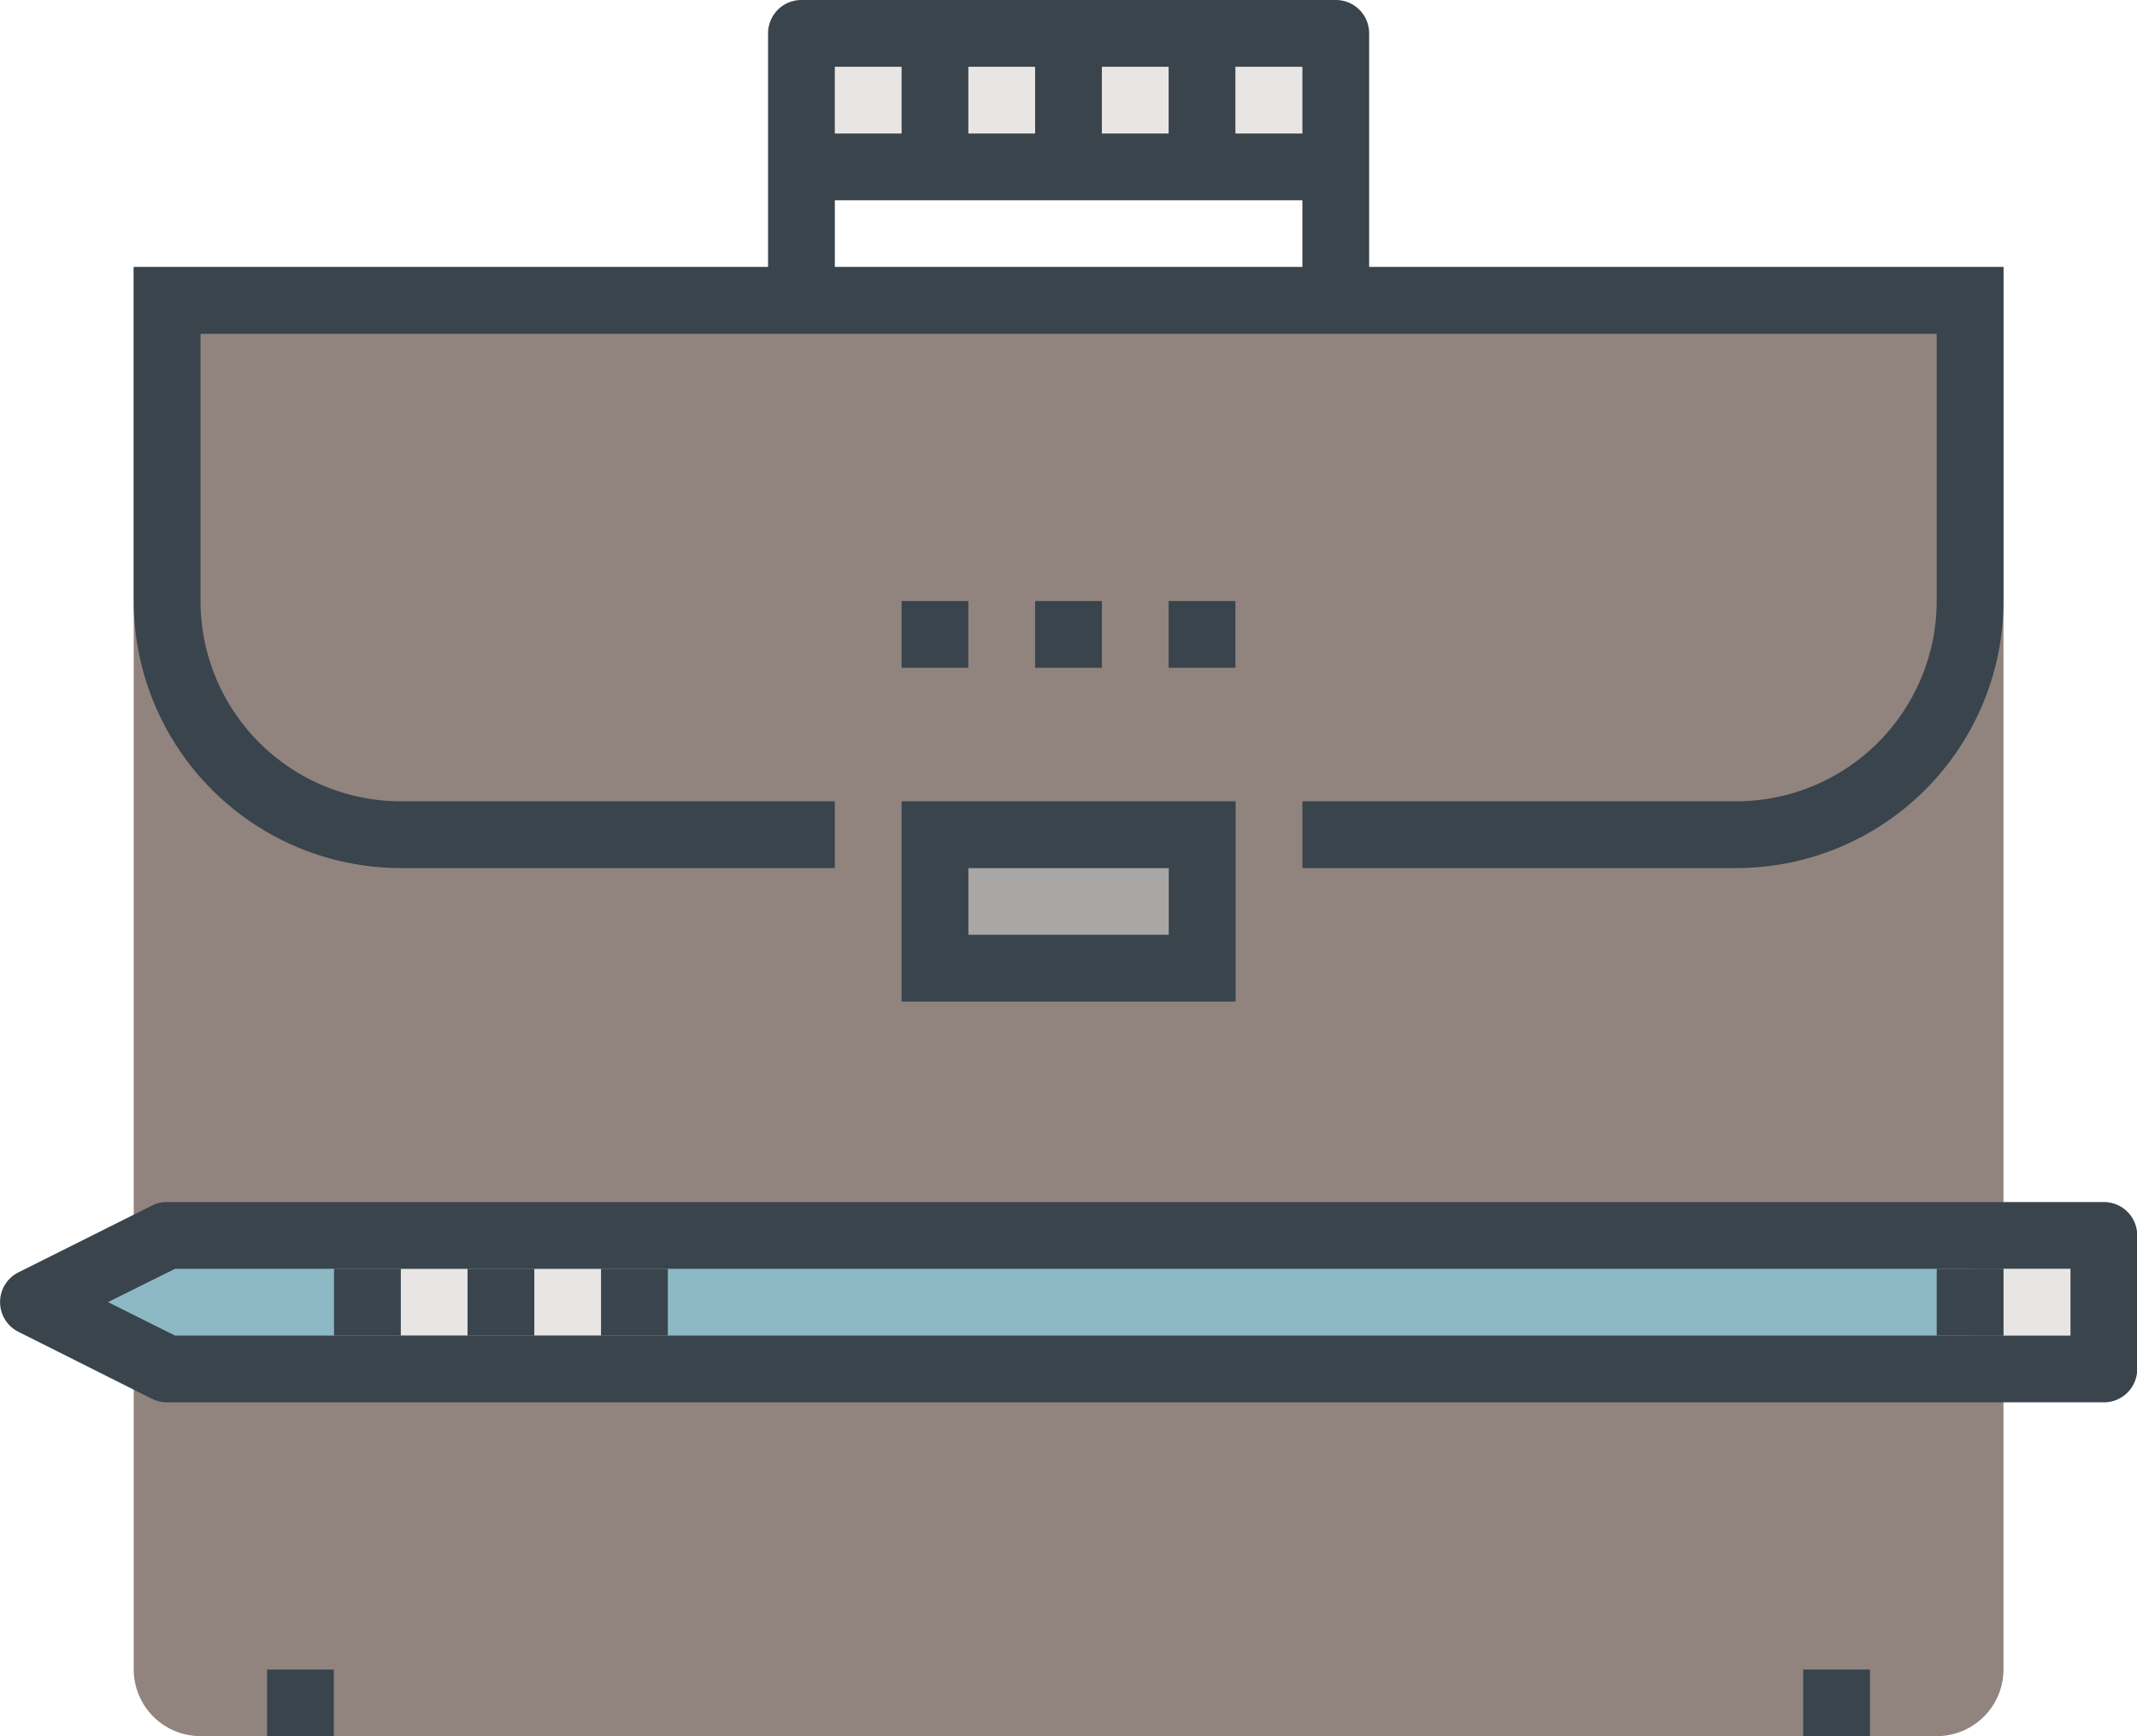 <svg id="ICONS" xmlns="http://www.w3.org/2000/svg" viewBox="0 0 98.91 80.37"><defs><style>.cls-1{fill:#e8e6e4;}.cls-2{fill:#91837e;}.cls-3{fill:#8cb9c3;}.cls-4{fill:#39444c;}.cls-5{fill:#a8a7a5;}</style></defs><g id="Aktientasche"><rect class="cls-1" x="38.64" y="3.09" width="21.64" height="3.09"/><path class="cls-2" d="M90.18,90.18H9.82a3.09,3.09,0,0,1-3.09-3.09V22.18H93.27V87.09A3.09,3.09,0,0,1,90.18,90.18Z" transform="translate(-0.54 -9.82)"/><rect class="cls-1" x="92.73" y="58.73" width="3.09" height="3.09"/><polygon class="cls-3" points="91.19 57.19 91.19 63.37 7.73 63.37 1.55 60.28 7.73 57.19 91.19 57.19"/><rect class="cls-1" x="24.73" y="58.73" width="3.09" height="3.09"/><rect class="cls-1" x="18.55" y="58.73" width="3.09" height="3.09"/><path class="cls-4" d="M97.91,74.73H8.27a1.62,1.62,0,0,1-.69-.16L1.4,71.47a1.54,1.54,0,0,1,0-2.76l6.18-3.09a1.49,1.49,0,0,1,.69-.16H97.91A1.54,1.54,0,0,1,99.46,67v6.18A1.54,1.54,0,0,1,97.91,74.73ZM8.64,71.64H96.37V68.55H8.64l-3.1,1.54Z" transform="translate(-0.54 -9.82)"/><rect class="cls-4" x="15.46" y="58.73" width="3.09" height="3.09"/><rect class="cls-4" x="21.64" y="58.73" width="3.09" height="3.09"/><rect class="cls-4" x="27.82" y="58.73" width="3.09" height="3.09"/><rect class="cls-4" x="89.64" y="58.73" width="3.09" height="3.09"/><path class="cls-4" d="M80.91,50H60.82V46.91H80.91a9.28,9.28,0,0,0,9.27-9.27V25.27H9.82V37.64a9.28,9.28,0,0,0,9.27,9.27H39.18V50H19.09A12.37,12.37,0,0,1,6.73,37.64V22.18H93.27V37.64A12.37,12.37,0,0,1,80.91,50Z" transform="translate(-0.54 -9.82)"/><path class="cls-4" d="M63.91,23.73H60.82V12.91H39.18V23.73H36.09V11.36a1.54,1.54,0,0,1,1.55-1.54H62.36a1.54,1.54,0,0,1,1.55,1.54Z" transform="translate(-0.54 -9.82)"/><rect class="cls-4" x="47.91" y="27.82" width="3.09" height="3.09"/><rect class="cls-4" x="54.09" y="27.82" width="3.09" height="3.09"/><rect class="cls-4" x="41.73" y="27.82" width="3.09" height="3.09"/><rect class="cls-4" x="37.09" y="6.18" width="24.73" height="3.09"/><rect class="cls-5" x="44.82" y="40.18" width="9.27" height="3.09"/><path class="cls-4" d="M57.73,56.18H42.27V46.91H57.73ZM45.36,53.09h9.28V50H45.36Z" transform="translate(-0.54 -9.82)"/><rect class="cls-4" x="12.36" y="77.28" width="3.09" height="3.09"/><rect class="cls-4" x="83.46" y="77.28" width="3.09" height="3.09"/><rect class="cls-4" x="41.73" y="1.55" width="3.09" height="6.18"/><rect class="cls-4" x="47.91" y="1.55" width="3.09" height="6.18"/><rect class="cls-4" x="54.09" y="1.55" width="3.09" height="6.18"/></g></svg>